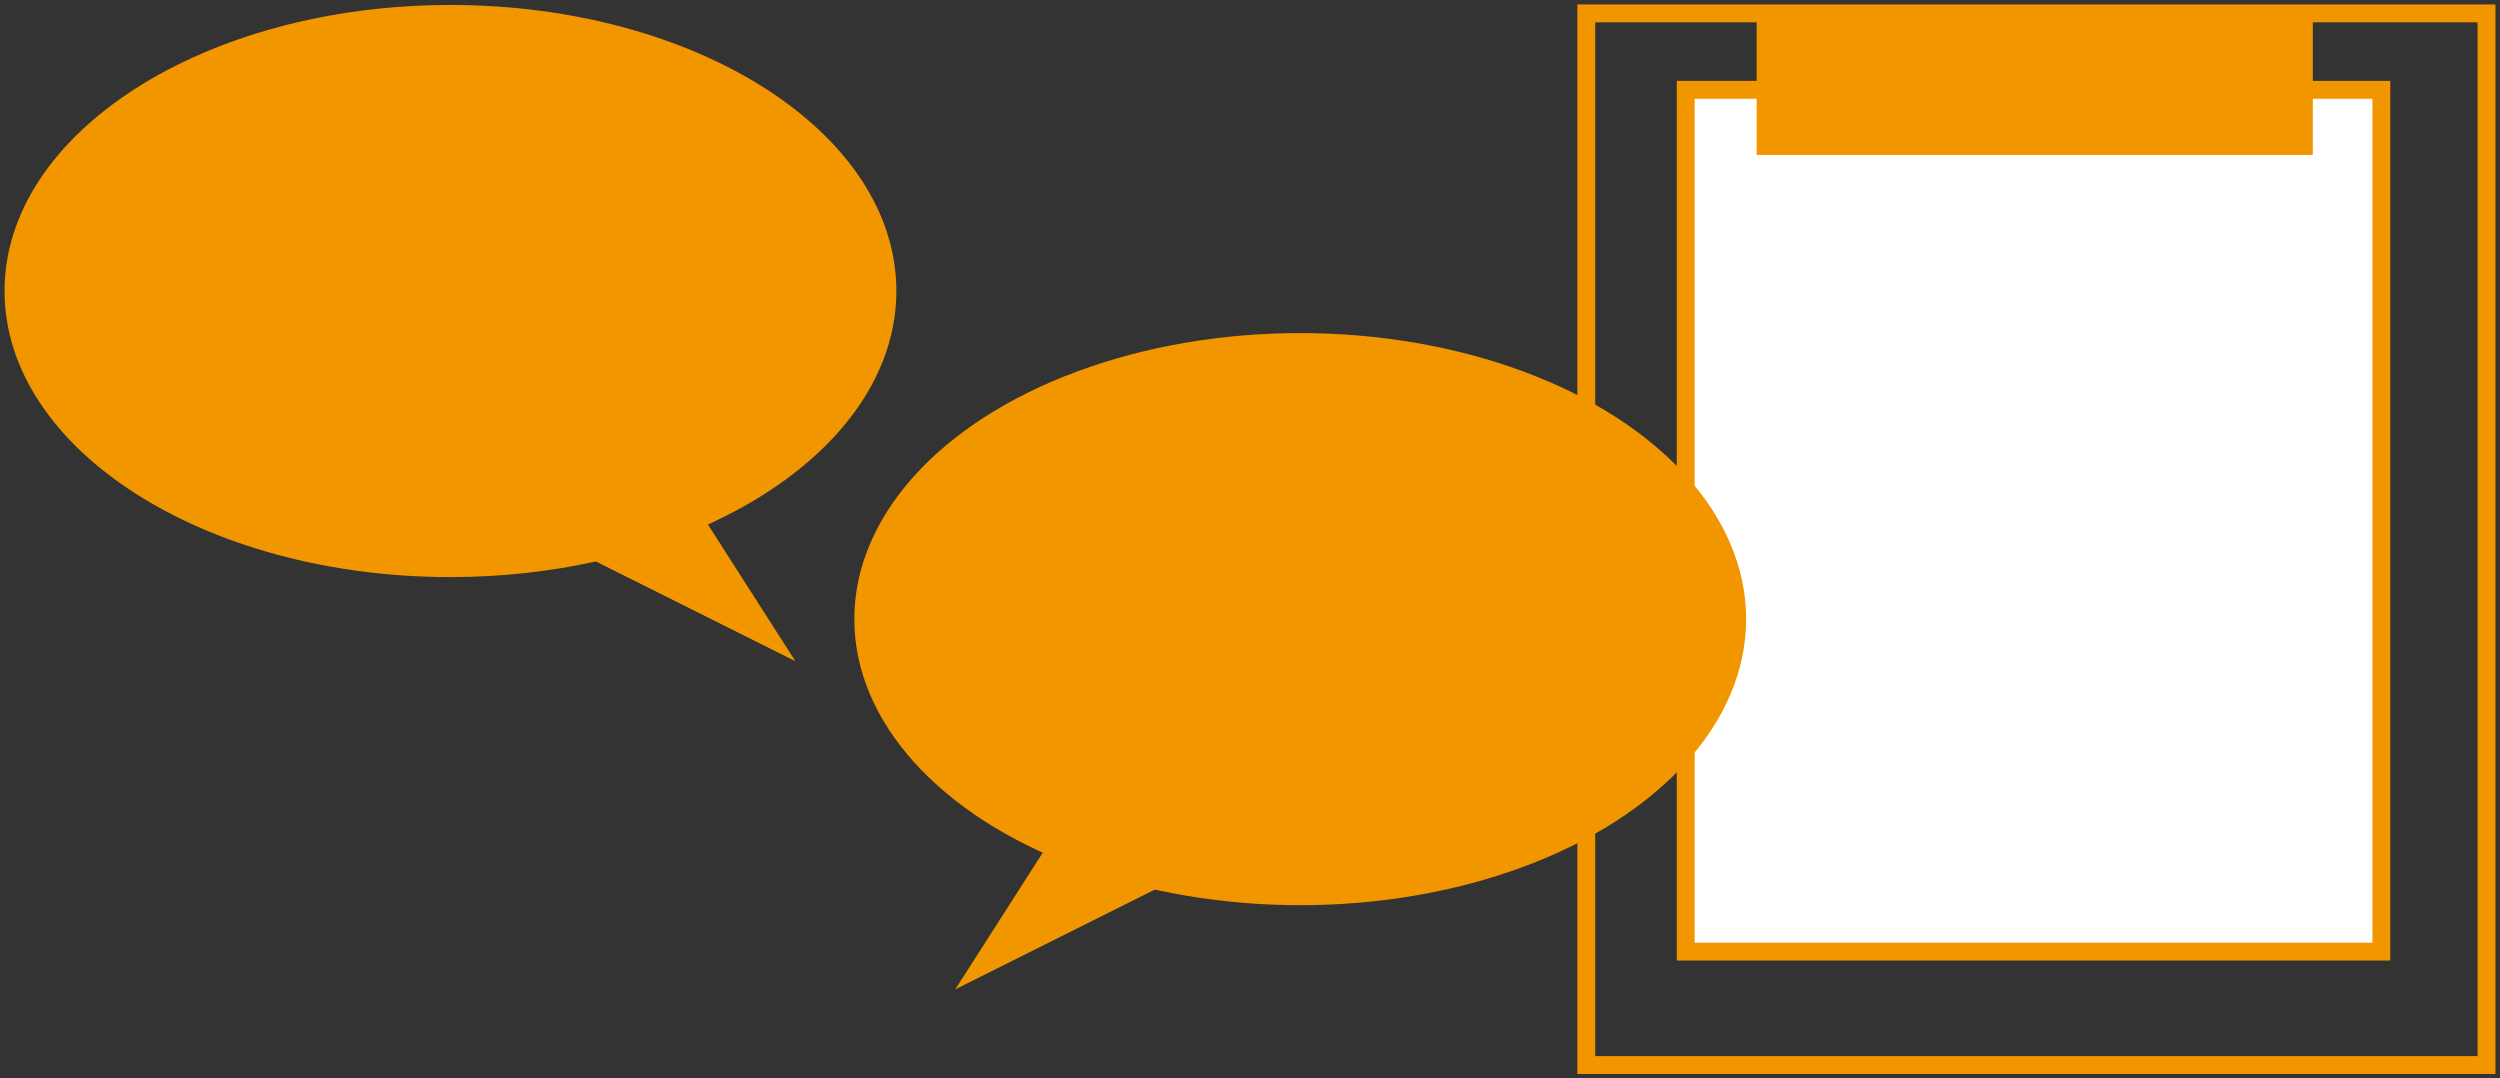 <?xml version="1.0" encoding="utf-8"?>
<!-- Generator: Adobe Illustrator 26.0.3, SVG Export Plug-In . SVG Version: 6.00 Build 0)  -->
<svg version="1.1" id="レイヤー_1" xmlns="http://www.w3.org/2000/svg" xmlns:xlink="http://www.w3.org/1999/xlink" x="0px"
	 y="0px" width="102px" height="44px" viewBox="0 0 102 44" style="enable-background:new 0 0 102 44;" xml:space="preserve">
<rect x="0" y="0" width="102" height="44" fill="#333333" stroke="none"/>
<style type="text/css">
	.st0{fill:none;stroke:#F29600;stroke-width:0.729;stroke-miterlimit:10;}
	.st1{fill:#FFFFFF;stroke:#F29600;stroke-width:0.729;stroke-miterlimit:10;}
	.st2{fill:#F29600;}
	.st3{fill:#F29600;stroke:#F29600;stroke-width:0.566;stroke-miterlimit:10;}
</style>
<g>
	<rect x="64.72" y="0.546" class="st0" width="36.73" height="42.908"/>
	<rect x="68.777" y="3.665" class="st1" width="28.382" height="35.16"/>
	<ellipse class="st2" cx="53.049" cy="25.261" rx="18.193" ry="11.671"/>
	<polyline class="st2" points="44.467,31.783 38.975,40.365 49.96,34.873 	"/>
	<path class="st2" d="M36.572,11.874c0-6.446-8.145-11.671-18.193-11.671S0.186,5.428,0.186,11.874
		c0,6.446,8.145,11.671,18.193,11.671c2.078,0,4.072-0.226,5.932-0.638l8.142,4.071l-3.57-5.578
		C33.534,19.286,36.572,15.808,36.572,11.874z"/>
	<rect x="71.954" y="0.546" class="st3" width="22.126" height="5.492"/>
</g>
</svg>
